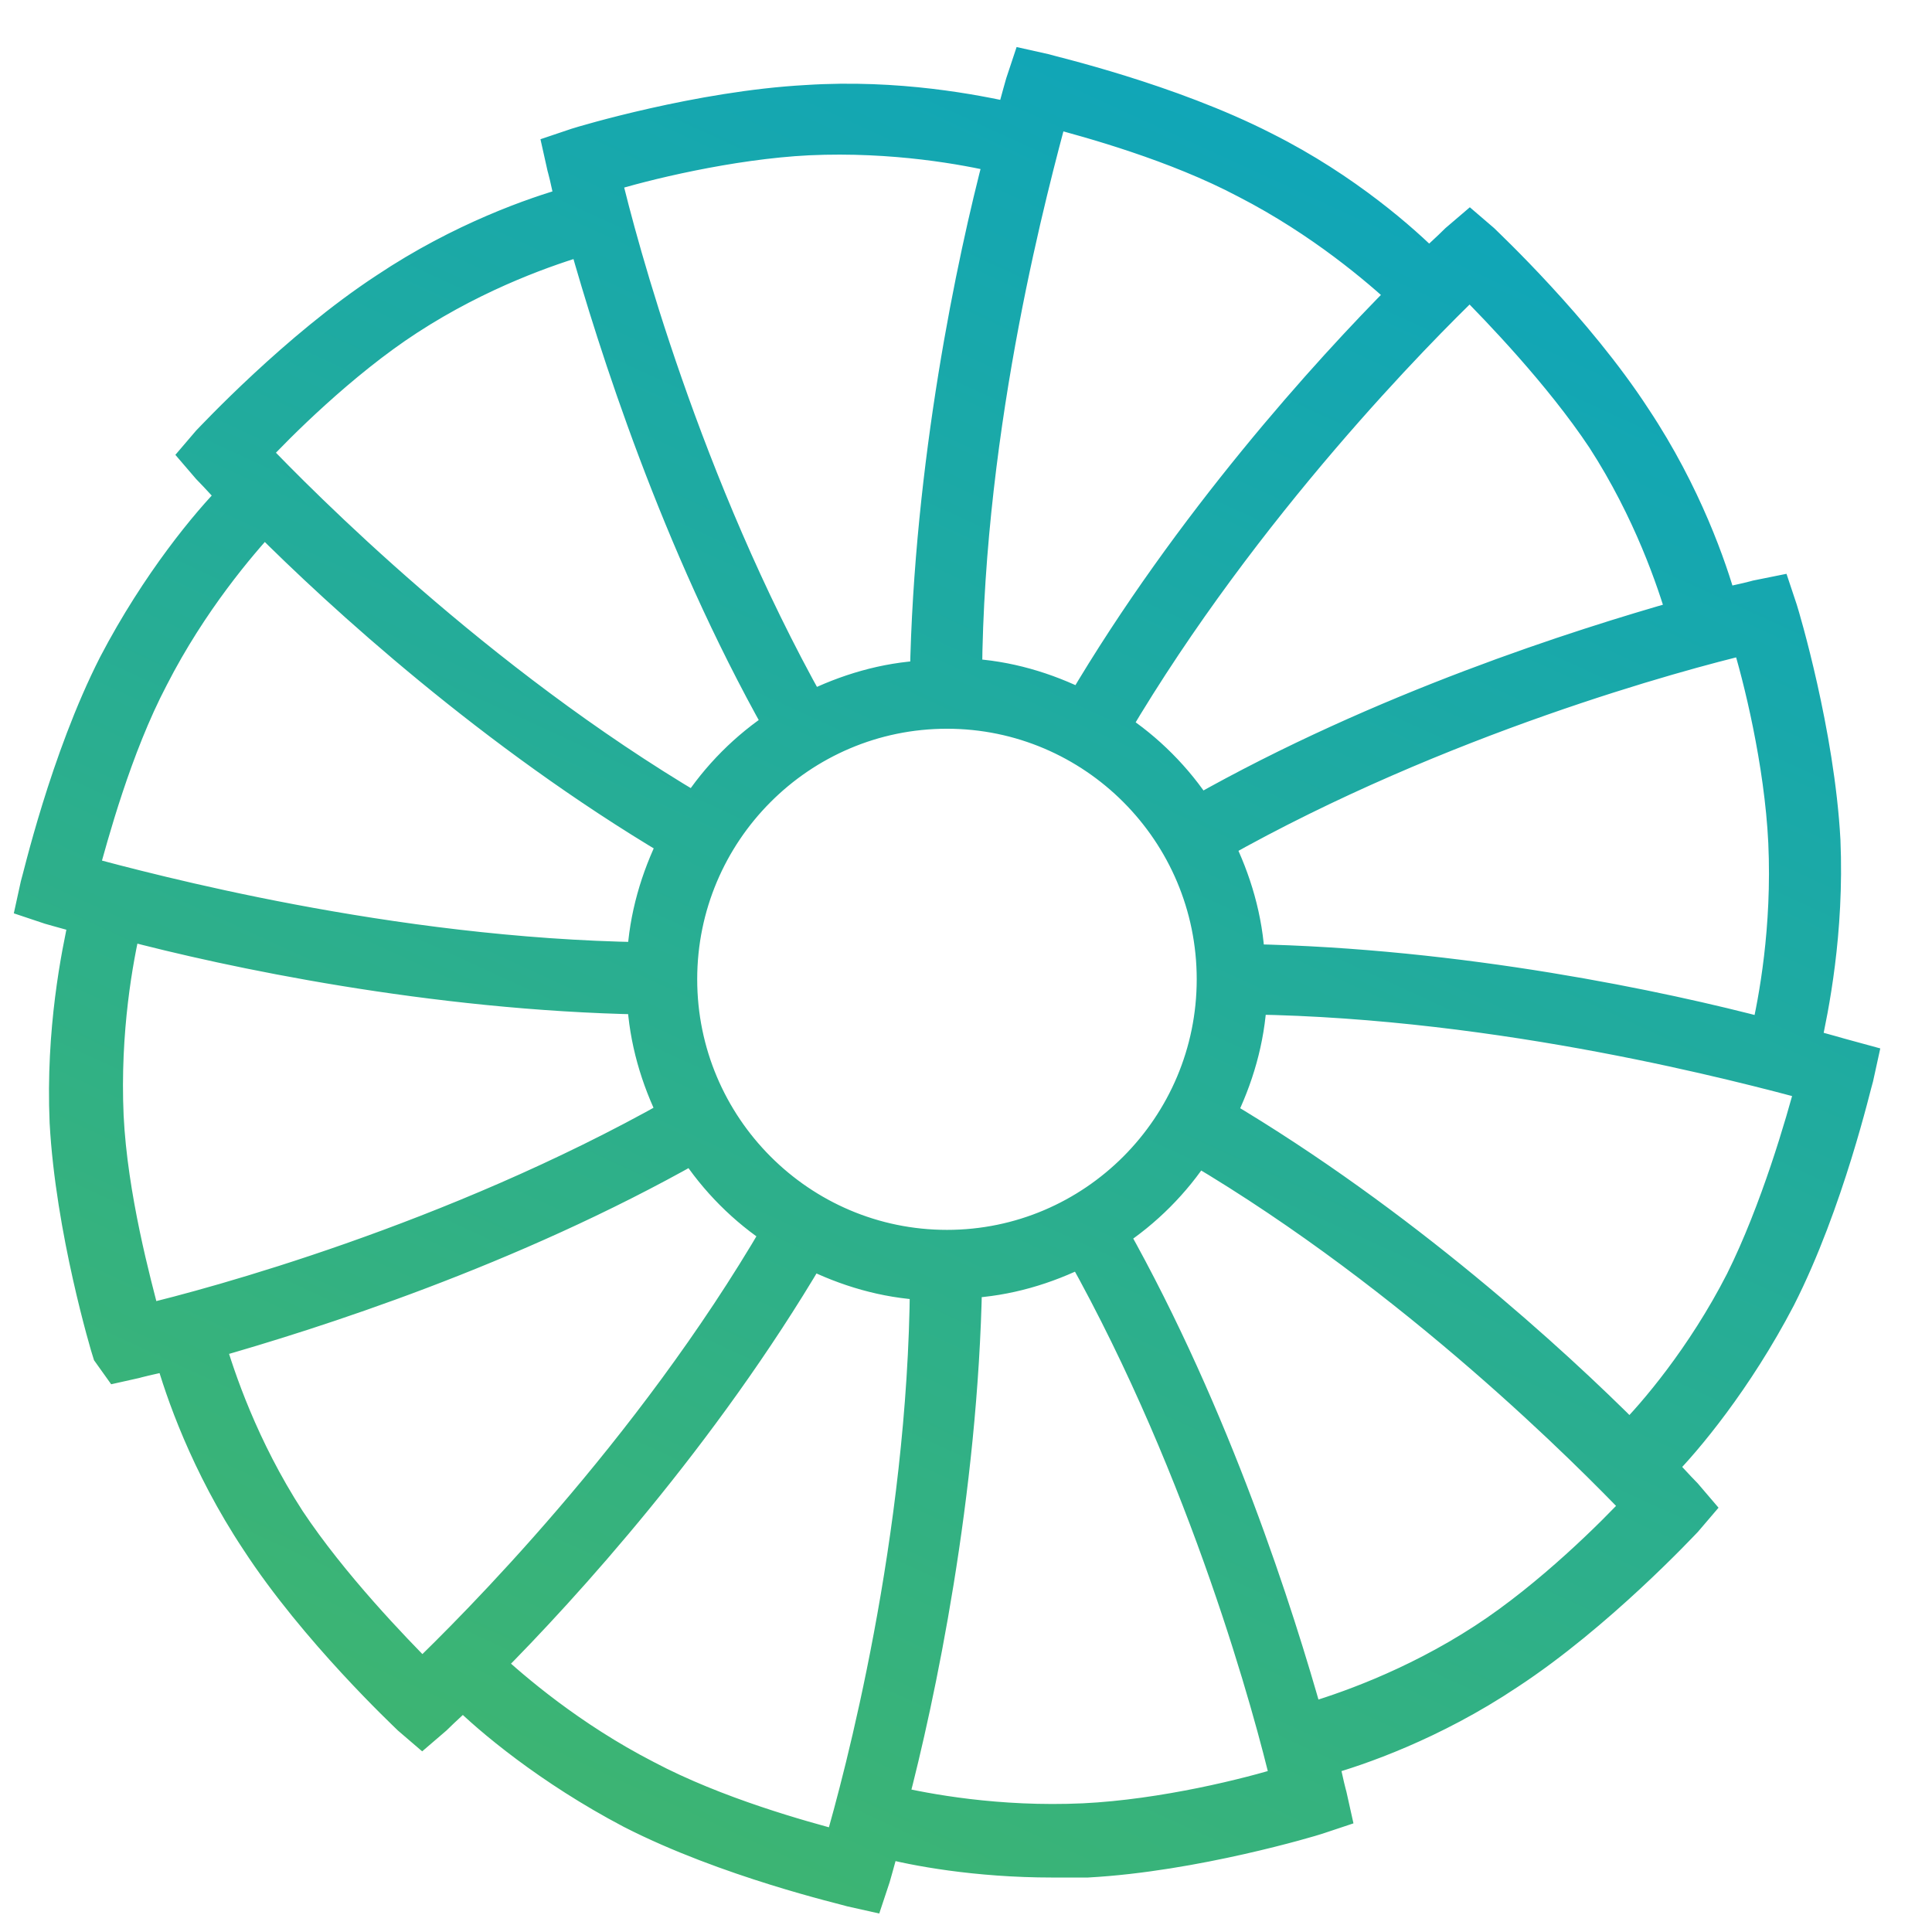 <?xml version="1.0" encoding="UTF-8"?>
<svg width="31px" height="31px" viewBox="0 0 31 31" version="1.1" xmlns="http://www.w3.org/2000/svg" xmlns:xlink="http://www.w3.org/1999/xlink">
    <title>Icon/Grafico/ProduzioniSmall</title>
    <defs>
        <linearGradient x1="13.519%" y1="129.57%" x2="86.481%" y2="-29.571%" id="linearGradient-1">
            <stop stop-color="#4DBA59" offset="0%"></stop>
            <stop stop-color="#00A0D1" offset="100%"></stop>
        </linearGradient>
    </defs>
    <g id="Page-1" stroke="none" stroke-width="1" fill="none" fill-rule="evenodd">
        <g id="Gruppo/Come-siamo-strutturati" transform="translate(-165, -1015)" fill="url(#linearGradient-1)" fill-rule="nonzero" stroke="url(#linearGradient-1)" stroke-width="0.5">
            <g id="dati" transform="translate(164, 637)">
                <g id="Shape" transform="translate(0, 378)">
                    <path d="M30.531,16.907 C30.531,16.907 30.312,16.844 29.968,16.75 C30.093,16.185 30.343,14.96 30.281,13.484 C30.187,11.757 29.623,9.873 29.592,9.778 L29.498,9.496 L29.185,9.559 C29.185,9.559 28.966,9.621 28.622,9.684 C28.465,9.119 28.058,7.926 27.244,6.701 C26.305,5.256 24.865,3.906 24.803,3.843 L24.584,3.655 L24.364,3.843 C24.364,3.843 24.208,4 23.926,4.251 C23.551,3.875 22.612,3.027 21.297,2.367 C19.763,1.582 17.854,1.143 17.76,1.111 L17.478,1.048 L17.384,1.331 C17.384,1.331 17.321,1.551 17.228,1.896 C16.664,1.771 15.412,1.519 13.941,1.614 C12.219,1.708 10.341,2.273 10.247,2.304 L9.965,2.399 L10.028,2.681 C10.028,2.681 10.091,2.901 10.153,3.247 C9.59,3.404 8.4,3.812 7.179,4.628 C5.74,5.57 4.394,7.015 4.331,7.078 L4.143,7.298 L4.331,7.517 C4.331,7.517 4.487,7.674 4.738,7.957 C4.331,8.365 3.517,9.339 2.828,10.658 C2.046,12.196 1.608,14.112 1.576,14.206 L1.514,14.489 L1.795,14.583 C1.795,14.583 2.015,14.646 2.359,14.74 C2.234,15.305 1.983,16.53 2.046,18.006 C2.14,19.733 2.703,21.617 2.734,21.711 L2.891,21.931 L3.173,21.868 C3.173,21.868 3.392,21.806 3.736,21.743 C3.893,22.308 4.3,23.501 5.113,24.726 C6.053,26.171 7.492,27.521 7.555,27.584 L7.774,27.772 L7.993,27.584 C7.993,27.584 8.15,27.427 8.432,27.176 C8.838,27.584 9.809,28.4 11.124,29.091 C12.657,29.876 14.567,30.316 14.661,30.347 L14.942,30.41 L15.036,30.127 C15.036,30.127 15.099,29.908 15.193,29.562 C15.662,29.688 16.664,29.876 17.885,29.876 C18.073,29.876 18.26,29.876 18.448,29.876 C20.17,29.782 22.048,29.217 22.142,29.185 L22.424,29.091 L22.361,28.808 C22.361,28.808 22.299,28.589 22.236,28.243 C22.799,28.086 23.989,27.678 25.21,26.862 C26.65,25.919 27.996,24.475 28.058,24.412 L28.246,24.192 L28.058,23.972 C28.058,23.972 27.902,23.815 27.651,23.533 C28.058,23.125 28.872,22.151 29.561,20.832 C30.343,19.293 30.781,17.378 30.813,17.284 L30.875,17.001 L30.531,16.907 Z M29.623,13.515 C29.686,14.897 29.467,16.059 29.342,16.593 C27.683,16.153 24.427,15.462 21.046,15.399 C21.015,14.74 20.827,14.112 20.546,13.547 C24.114,11.537 27.964,10.501 29.029,10.249 C29.216,10.846 29.561,12.228 29.623,13.515 Z M16.195,19.984 C13.847,19.984 11.937,18.069 11.937,15.713 C11.937,13.358 13.847,11.443 16.195,11.443 C18.542,11.443 20.452,13.358 20.452,15.713 C20.452,18.069 18.542,19.984 16.195,19.984 Z M24.584,4.534 C25.022,4.974 26.023,6.01 26.712,7.046 C27.463,8.208 27.839,9.339 27.996,9.873 C26.337,10.344 23.175,11.348 20.233,13.013 C19.888,12.479 19.419,12.008 18.887,11.663 C20.984,8.114 23.801,5.288 24.584,4.534 Z M17.885,1.802 C18.48,1.959 19.857,2.336 20.984,2.933 C22.205,3.561 23.112,4.346 23.519,4.722 C22.299,5.947 20.076,8.397 18.354,11.317 C17.791,11.034 17.165,10.846 16.508,10.815 C16.539,6.732 17.603,2.87 17.885,1.802 Z M13.972,2.242 C15.349,2.179 16.508,2.399 17.04,2.524 C16.601,4.189 15.913,7.455 15.85,10.846 C15.193,10.877 14.567,11.066 14.003,11.348 C12,7.769 10.967,3.906 10.717,2.838 C11.311,2.65 12.72,2.304 13.972,2.242 Z M7.555,5.131 C8.713,4.377 9.84,4 10.372,3.843 C10.842,5.508 11.843,8.679 13.503,11.631 C12.97,11.977 12.501,12.448 12.157,12.981 C8.651,10.909 5.833,8.051 5.082,7.266 C5.458,6.858 6.491,5.822 7.555,5.131 Z M3.454,10.877 C4.08,9.653 4.863,8.742 5.239,8.334 C6.459,9.559 8.901,11.788 11.812,13.515 C11.53,14.081 11.343,14.709 11.311,15.368 C7.242,15.305 3.392,14.269 2.328,13.986 C2.484,13.421 2.86,12.008 3.454,10.877 Z M2.734,17.912 C2.672,16.53 2.891,15.368 3.016,14.834 C4.675,15.274 7.931,15.965 11.311,16.028 C11.343,16.687 11.53,17.315 11.812,17.88 C8.244,19.89 4.394,20.926 3.329,21.178 C3.173,20.581 2.797,19.199 2.734,17.912 Z M7.774,26.893 C7.336,26.453 6.334,25.417 5.646,24.381 C4.894,23.219 4.519,22.088 4.362,21.554 C6.021,21.083 9.183,20.078 12.125,18.414 C12.47,18.948 12.939,19.419 13.471,19.764 C11.405,23.313 8.557,26.139 7.774,26.893 Z M14.473,29.625 C13.878,29.468 12.501,29.091 11.374,28.494 C10.153,27.866 9.245,27.081 8.838,26.705 C10.059,25.48 12.282,23.03 14.003,20.11 C14.567,20.393 15.193,20.581 15.85,20.612 C15.819,24.695 14.786,28.557 14.473,29.625 Z M18.386,29.185 C17.008,29.248 15.85,29.028 15.318,28.903 C15.756,27.238 16.445,23.972 16.508,20.581 C17.165,20.55 17.791,20.361 18.354,20.078 C20.358,23.658 21.391,27.521 21.641,28.589 C21.046,28.777 19.669,29.123 18.386,29.185 Z M24.803,26.296 C23.645,27.05 22.518,27.427 21.985,27.584 C21.516,25.919 20.514,22.748 18.855,19.796 C19.387,19.45 19.857,18.979 20.201,18.446 C23.707,20.518 26.524,23.376 27.276,24.161 C26.9,24.569 25.867,25.605 24.803,26.296 Z M28.935,20.55 C28.309,21.774 27.526,22.685 27.15,23.062 C25.93,21.837 23.488,19.607 20.577,17.88 C20.859,17.315 21.046,16.687 21.078,16.028 C25.147,16.09 28.997,17.127 30.062,17.409 C29.905,18.006 29.498,19.419 28.935,20.55 Z"></path>
                </g>
            </g>
        </g>
    </g>
</svg>